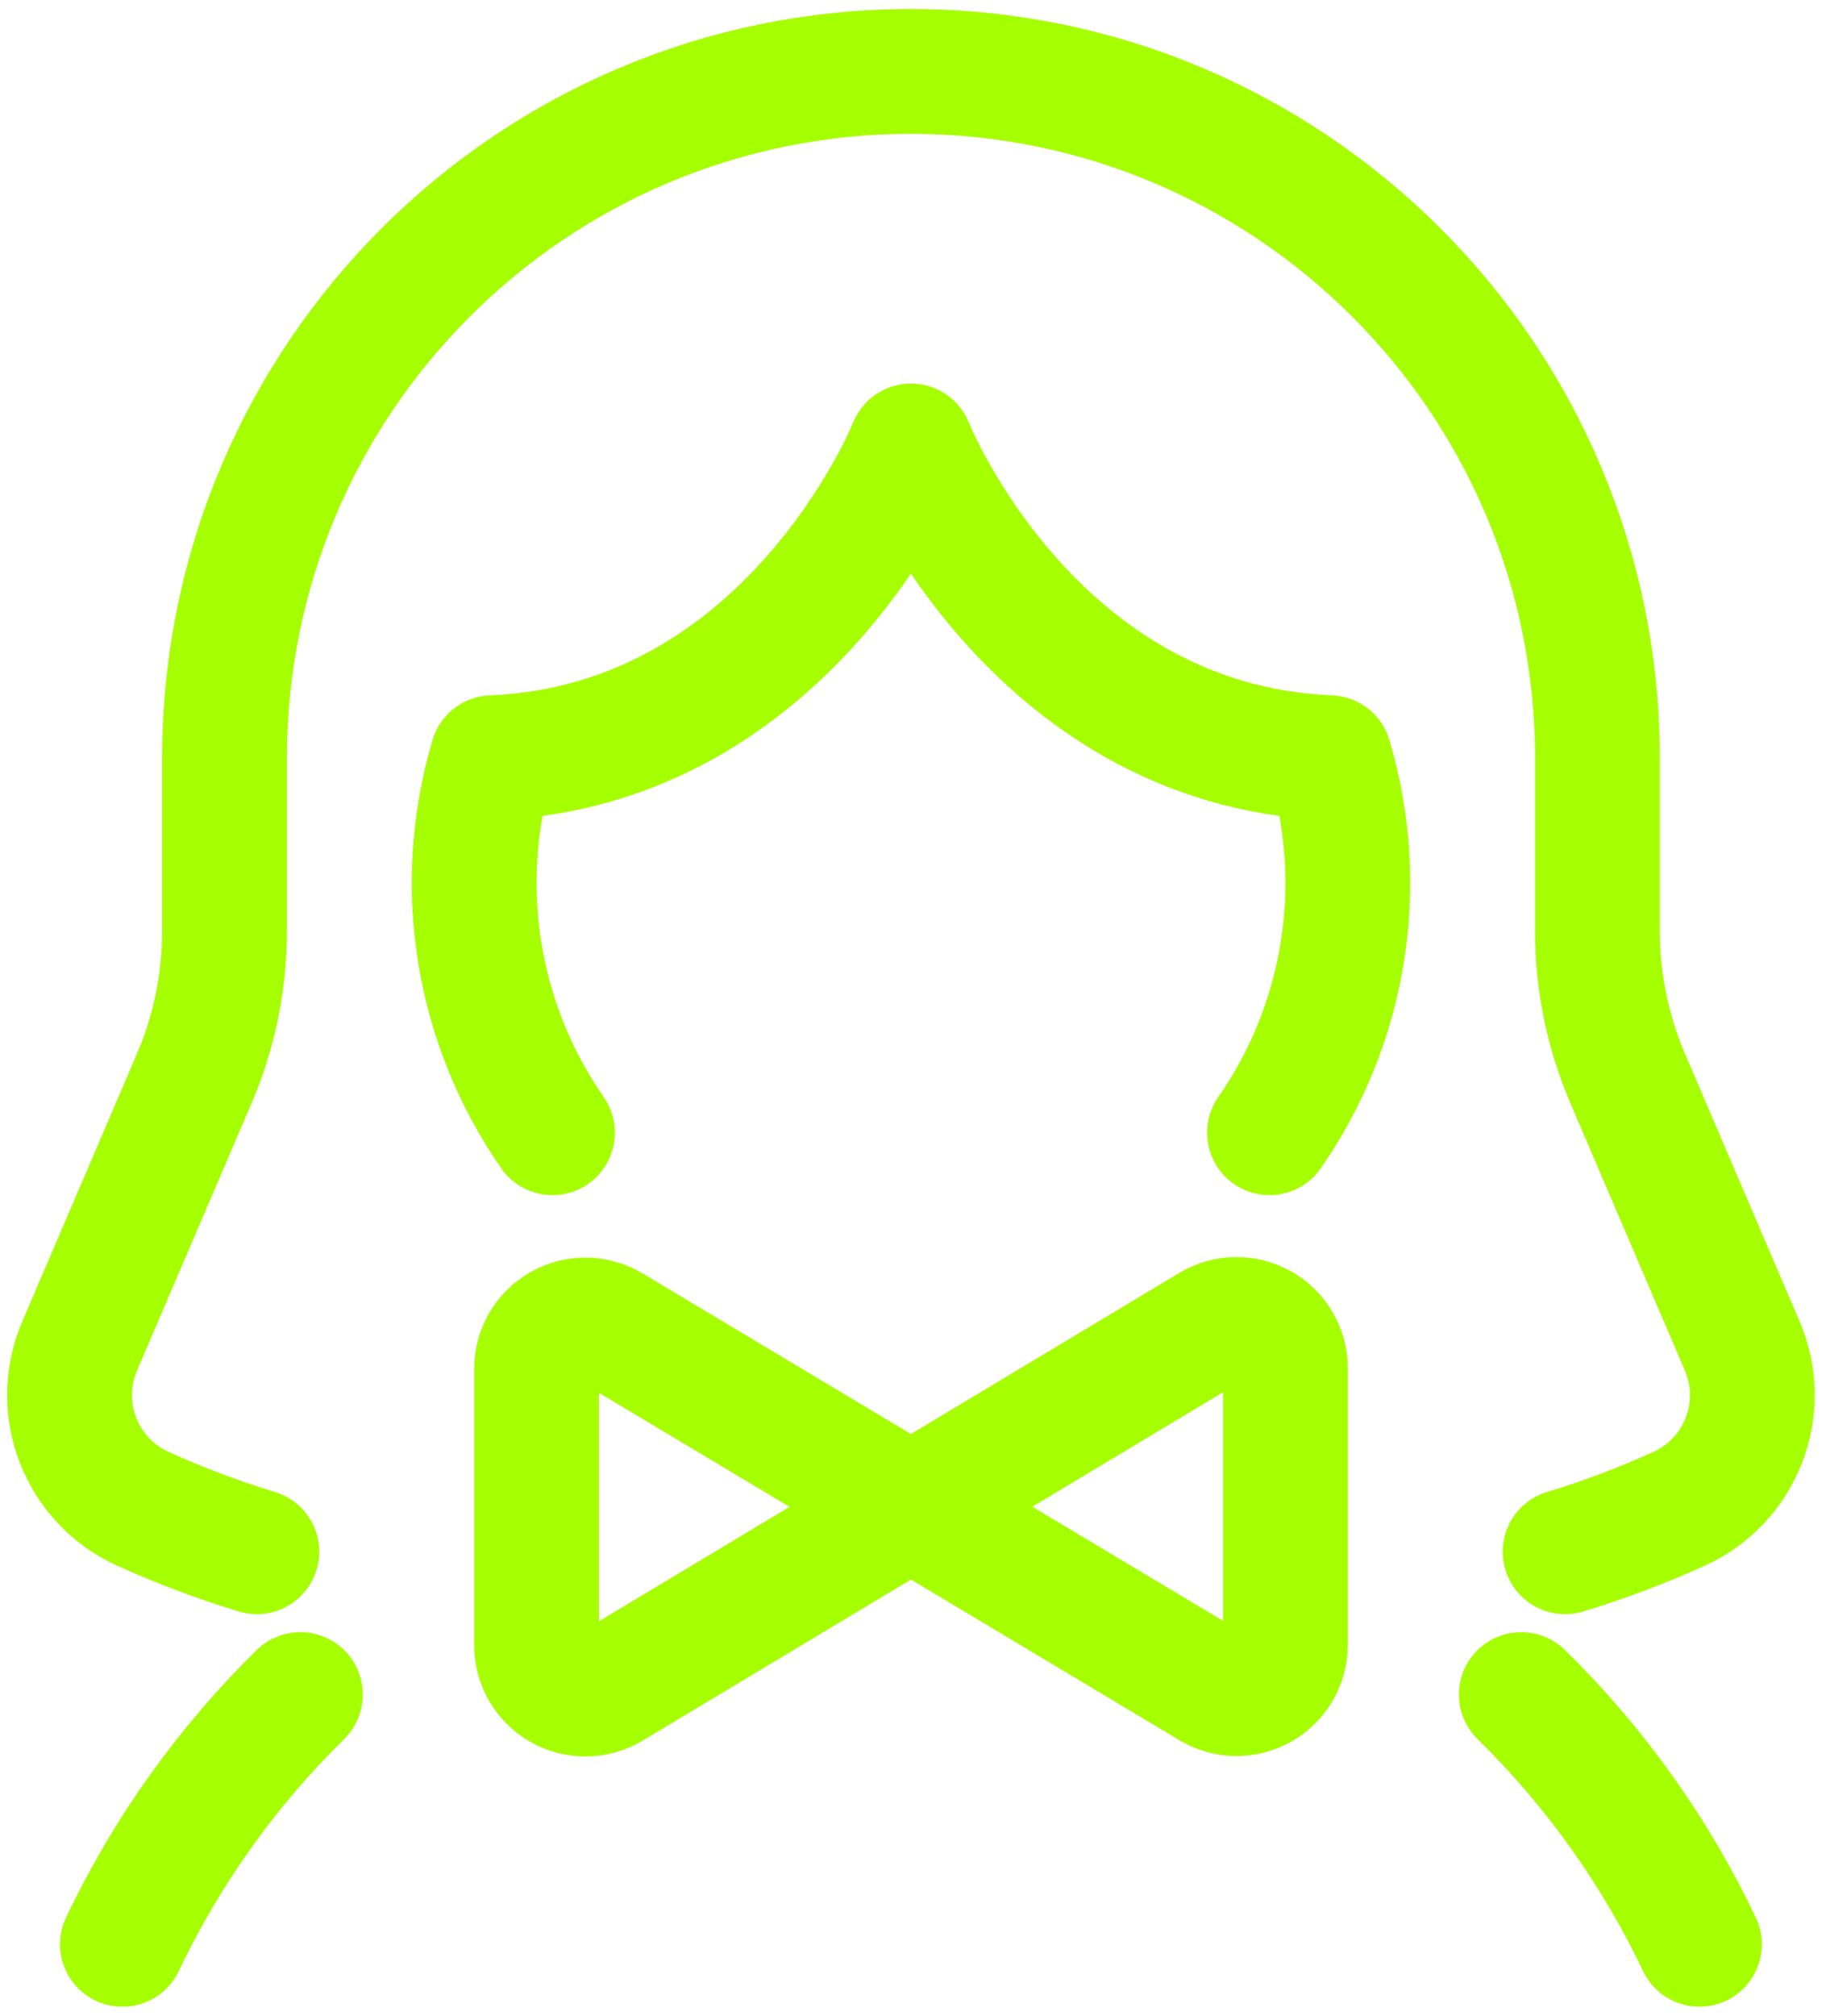 <?xml version="1.0" encoding="UTF-8"?>
<svg width="29px" height="32px" viewBox="0 0 29 32" version="1.1" xmlns="http://www.w3.org/2000/svg" xmlns:xlink="http://www.w3.org/1999/xlink">
    <title>D0B32D7E-8CC4-4FBE-8801-024ADE577564</title>
    <g id="Home" stroke="none" stroke-width="1" fill="none" fill-rule="evenodd" stroke-linecap="round" stroke-linejoin="round">
        <g id="Home_1632" transform="translate(-1167, -2291)" stroke="#A6FF00" stroke-width="1.982">
            <g id="streamline-icon-casino-player-woman@37x37-copy" transform="translate(1168, 2292)">
                <path d="M19.162,16.982 C20.37,15.246 20.72,13.055 20.115,11.029 C15.358,10.834 13.468,6.08 13.468,6.08 C13.468,6.08 11.568,10.834 6.82,11.029 C6.216,13.055 6.568,15.246 7.774,16.982" id="Path"></path>
                <path d="M23.857,23.634 C24.472,23.447 25.075,23.22 25.661,22.955 C26.648,22.511 27.096,21.358 26.668,20.364 L24.851,16.122 C24.533,15.382 24.37,14.584 24.37,13.779 L24.37,11.036 C24.37,5.015 19.489,0.134 13.468,0.134 C7.447,0.134 2.566,5.015 2.566,11.036 L2.566,13.779 C2.566,14.584 2.403,15.382 2.085,16.122 L0.267,20.364 C-0.161,21.358 0.287,22.511 1.274,22.955 C1.86,23.22 2.463,23.447 3.079,23.634" id="Path"></path>
                <path d="M25.99,29.866 C25.286,28.389 24.329,27.047 23.161,25.902" id="Path"></path>
                <path d="M3.771,25.902 C2.604,27.047 1.647,28.389 0.944,29.866" id="Path"></path>
                <path d="M8.696,20.066 C8.457,19.923 8.16,19.919 7.917,20.055 C7.674,20.192 7.523,20.448 7.522,20.727 L7.522,25.122 C7.523,25.401 7.674,25.657 7.917,25.794 C8.16,25.93 8.457,25.926 8.696,25.783 L18.238,20.058 C18.477,19.914 18.775,19.91 19.019,20.047 C19.262,20.183 19.413,20.44 19.415,20.719 L19.415,25.114 C19.413,25.393 19.262,25.65 19.019,25.787 C18.775,25.924 18.477,25.919 18.238,25.775 L8.696,20.066 Z" id="Path"></path>
            </g>
        </g>
    </g>
</svg>